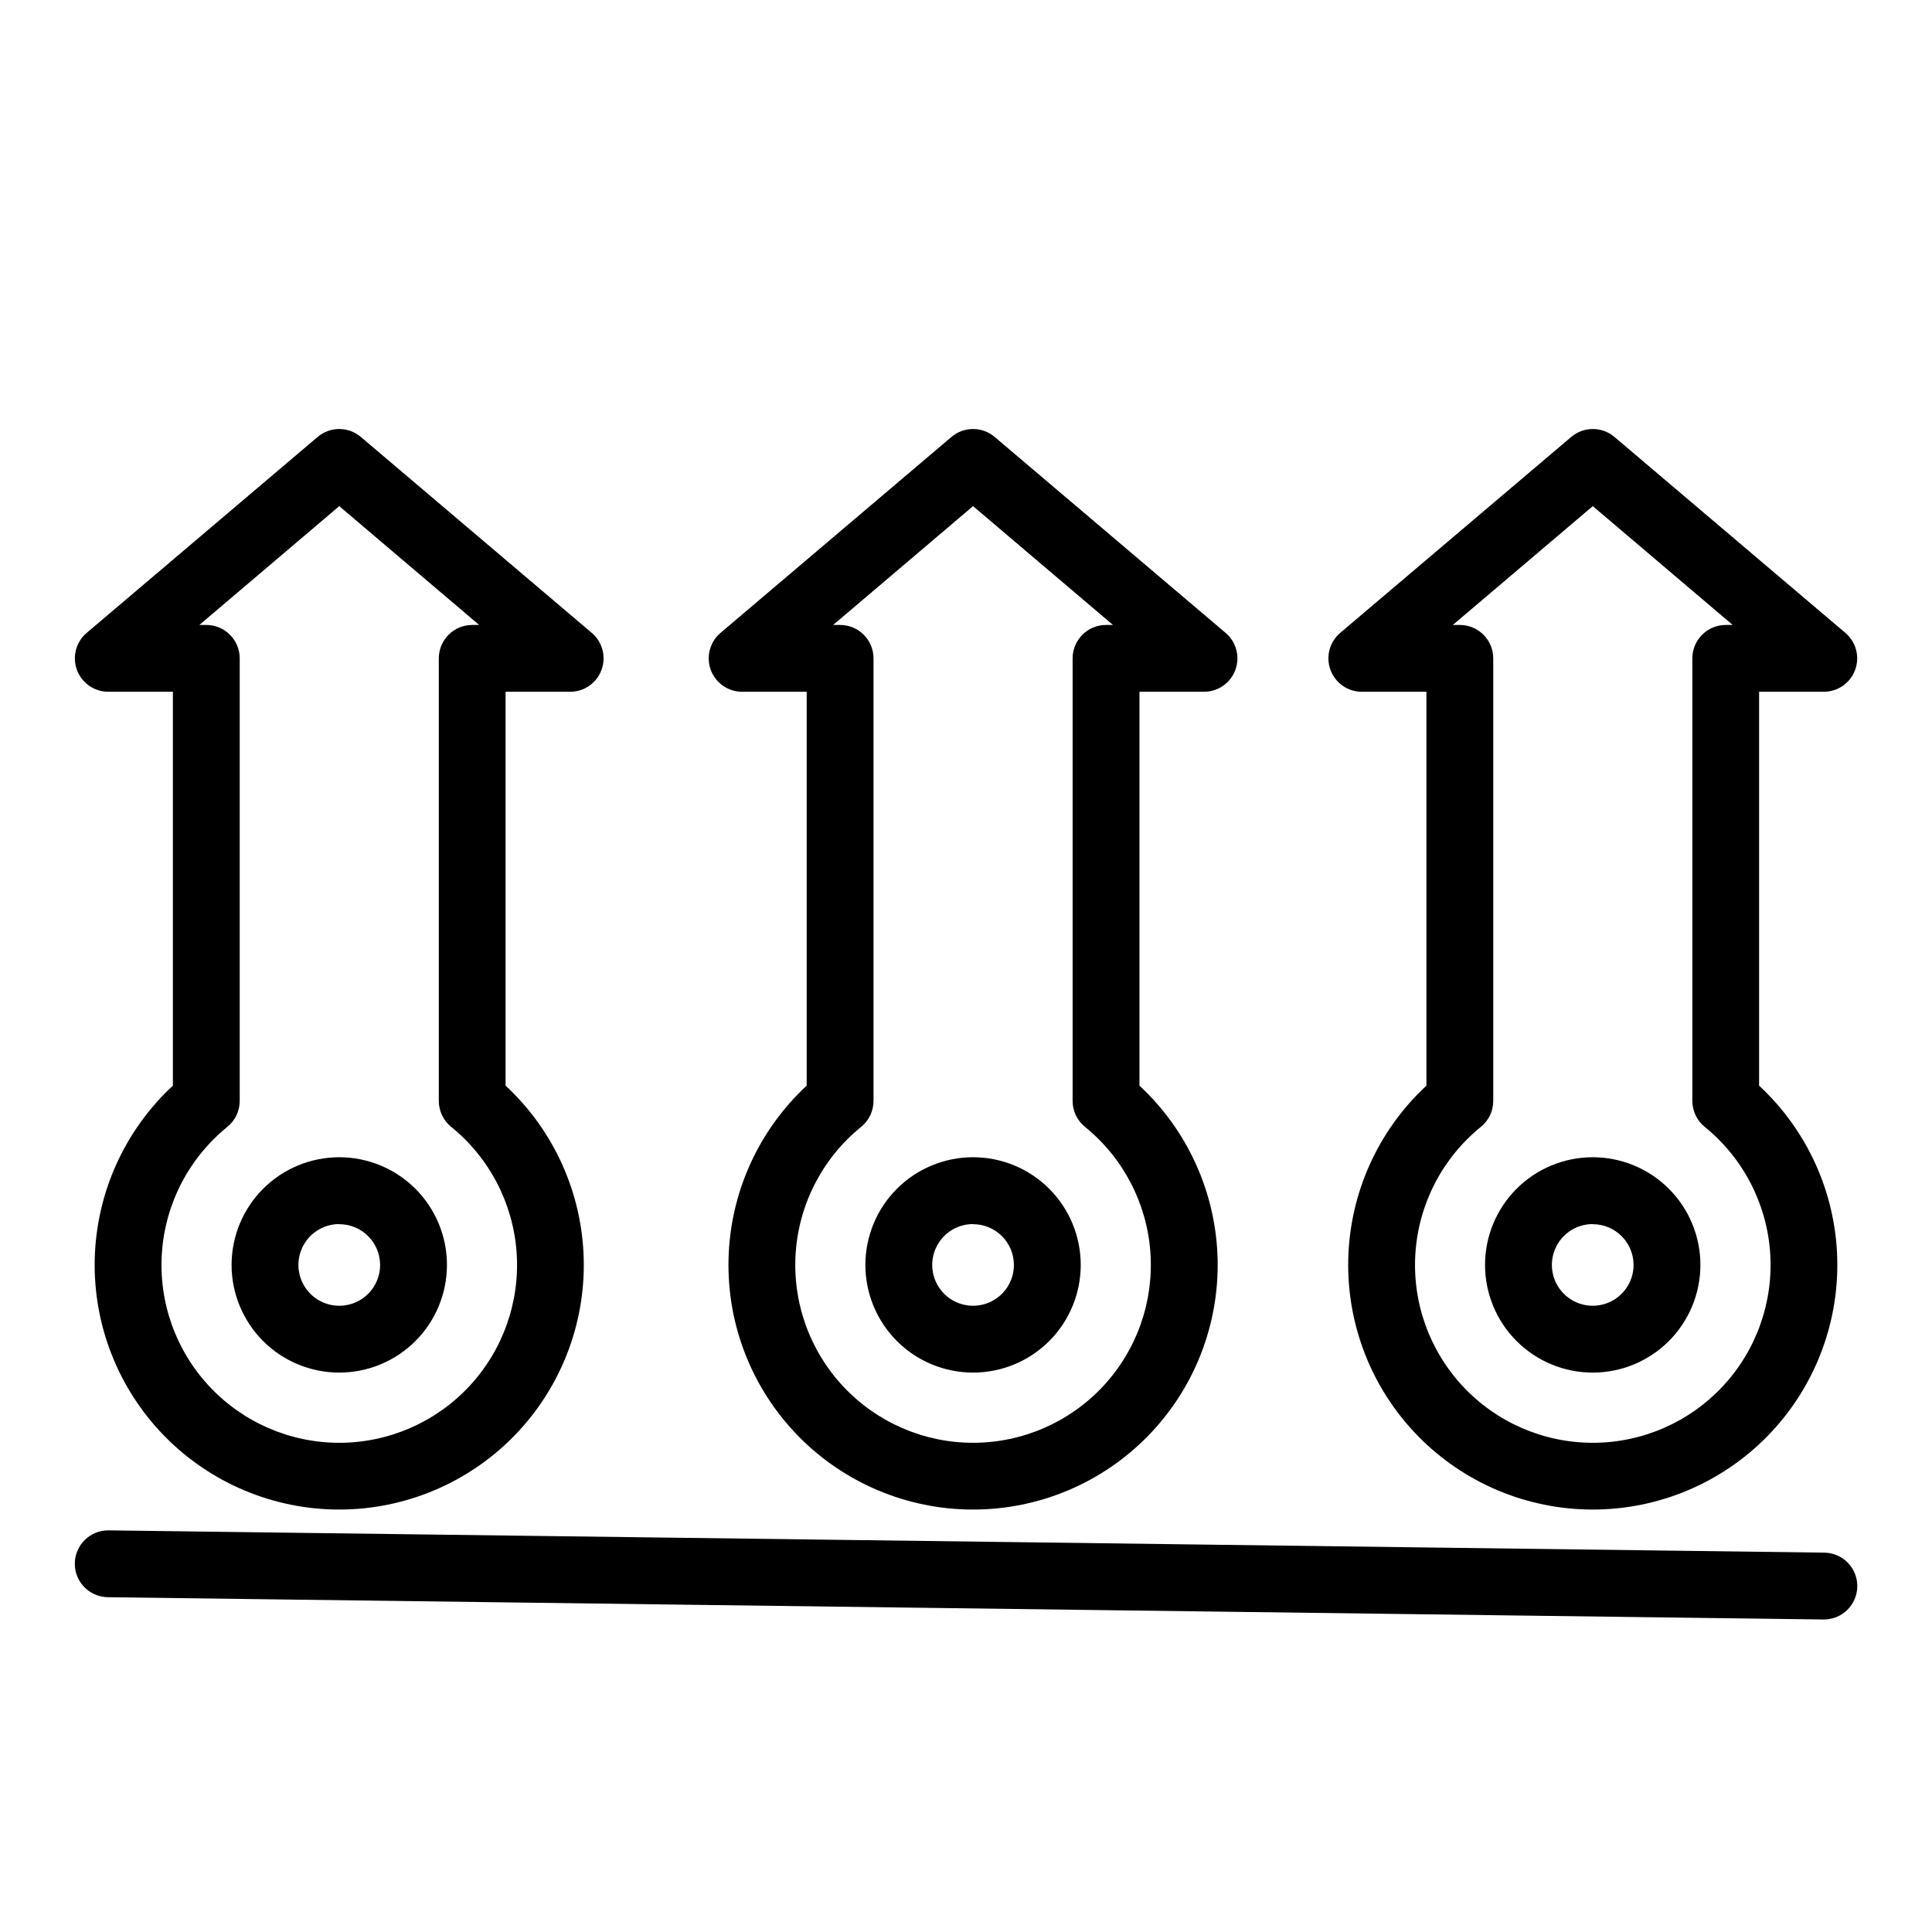 <?xml version="1.0" encoding="UTF-8"?>
<!-- Uploaded to: ICON Repo, www.iconrepo.com, Generator: ICON Repo Mixer Tools -->
<svg fill="#000000" width="800px" height="800px" version="1.1" viewBox="144 144 512 512" xmlns="http://www.w3.org/2000/svg">
 <g>
  <path d="m401.87 507.75c-7.566 0-14.824-3.004-20.176-8.355-5.352-5.352-8.359-12.613-8.359-20.18 0-7.57 3.008-14.828 8.359-20.18 5.352-5.352 12.609-8.355 20.176-8.355 7.57 0 14.828 3.004 20.18 8.355s8.355 12.609 8.355 20.18c0 7.566-3.004 14.828-8.355 20.18s-12.609 8.355-20.18 8.355zm0-39.359c-4.379 0-8.324 2.637-10 6.684-1.676 4.043-0.75 8.699 2.348 11.793 3.094 3.098 7.75 4.023 11.797 2.348 4.043-1.676 6.68-5.621 6.68-10-0.016-5.965-4.856-10.793-10.824-10.793z"/>
  <path d="m401.87 544.05c-17.473 0-34.203-7.055-46.402-19.562-12.199-12.508-18.836-29.41-18.398-46.879 0.434-17.465 7.902-34.016 20.707-45.902v-104.38h-17.109c-3.715 0-7.031-2.316-8.309-5.805-1.281-3.484-0.25-7.398 2.582-9.801l61.203-51.926c3.305-2.801 8.148-2.801 11.453 0l61.203 51.926h0.004c2.828 2.402 3.859 6.316 2.582 9.801-1.281 3.488-4.598 5.805-8.309 5.805h-17.113v104.38c12.809 11.887 20.273 28.438 20.711 45.902 0.434 17.469-6.199 34.371-18.398 46.879-12.199 12.508-28.934 19.562-46.406 19.562zm-37.078-234.43h1.844c4.891 0 8.855 3.965 8.855 8.855v117.27c0 2.672-1.203 5.203-3.277 6.887-10.152 8.227-16.434 20.297-17.344 33.328-0.91 13.035 3.637 25.859 12.547 35.414 8.91 9.555 21.391 14.98 34.453 14.98 13.066 0 25.543-5.426 34.457-14.98 8.91-9.555 13.453-22.379 12.543-35.414-0.91-13.031-7.191-25.102-17.34-33.328-2.078-1.684-3.281-4.215-3.277-6.887v-117.27c0-4.891 3.965-8.855 8.855-8.855h1.84l-37.078-31.488z"/>
  <path d="m233.91 507.75c-7.57 0-14.828-3.004-20.18-8.355-5.352-5.352-8.359-12.613-8.359-20.18 0-7.57 3.008-14.828 8.359-20.18 5.352-5.352 12.609-8.355 20.18-8.355 7.566 0 14.824 3.004 20.176 8.355 5.352 5.352 8.359 12.609 8.359 20.18 0 7.566-3.008 14.828-8.359 20.18-5.352 5.352-12.609 8.355-20.176 8.355zm0-39.359c-4.379 0-8.328 2.637-10 6.684-1.676 4.043-0.75 8.699 2.344 11.793 3.098 3.098 7.754 4.023 11.797 2.348 4.043-1.676 6.684-5.621 6.684-10-0.02-5.965-4.859-10.793-10.824-10.793z"/>
  <path d="m233.91 544.05c-17.473 0-34.207-7.055-46.406-19.562-12.199-12.508-18.832-29.41-18.398-46.879 0.438-17.465 7.902-34.016 20.711-45.902v-104.38h-17.121c-3.715 0-7.031-2.316-8.309-5.805-1.281-3.484-0.25-7.398 2.582-9.801l61.203-51.926c3.305-2.801 8.148-2.801 11.453 0l61.203 51.926h0.004c2.828 2.402 3.859 6.316 2.578 9.801-1.277 3.488-4.594 5.805-8.305 5.805h-17.125v104.38c12.809 11.883 20.273 28.434 20.711 45.898 0.438 17.465-6.195 34.363-18.391 46.875-12.195 12.508-28.922 19.562-46.391 19.57zm-37.078-234.43h1.84c4.891 0 8.855 3.965 8.855 8.855v117.27c0.004 2.672-1.199 5.203-3.277 6.887-10.152 8.227-16.434 20.297-17.34 33.328-0.91 13.035 3.633 25.859 12.543 35.414 8.91 9.555 21.391 14.98 34.457 14.98 13.062 0 25.543-5.426 34.453-14.98 8.91-9.555 13.453-22.379 12.547-35.414-0.91-13.031-7.191-25.102-17.344-33.328-2.074-1.684-3.281-4.215-3.277-6.887v-117.27c0-4.891 3.965-8.855 8.855-8.855h1.84l-37.078-31.488z"/>
  <path d="m566.09 507.75c-7.57 0-14.828-3.004-20.18-8.355-5.352-5.352-8.359-12.613-8.359-20.18 0-7.57 3.008-14.828 8.359-20.18 5.352-5.352 12.609-8.355 20.18-8.355 7.566 0 14.824 3.004 20.176 8.355s8.359 12.609 8.359 20.18c0 7.566-3.008 14.828-8.359 20.18s-12.609 8.355-20.176 8.355zm0-39.359c-4.379 0-8.328 2.637-10 6.684-1.676 4.043-0.75 8.699 2.344 11.793 3.098 3.098 7.754 4.023 11.797 2.348 4.043-1.676 6.684-5.621 6.684-10-0.02-5.965-4.859-10.793-10.824-10.793z"/>
  <path d="m566.09 544.05c-17.473-0.008-34.199-7.062-46.395-19.57-12.195-12.512-18.828-29.41-18.391-46.875 0.438-17.465 7.906-34.016 20.711-45.898v-104.38h-17.121c-3.715 0-7.031-2.316-8.309-5.805-1.281-3.484-0.25-7.398 2.582-9.801l61.223-51.926c3.305-2.801 8.148-2.801 11.453 0l61.203 51.926h0.004c2.832 2.406 3.859 6.324 2.578 9.812-1.285 3.484-4.609 5.801-8.324 5.793h-17.125v104.38c12.809 11.887 20.277 28.438 20.711 45.902 0.434 17.469-6.199 34.371-18.398 46.879-12.199 12.508-28.93 19.562-46.402 19.562zm-37.078-234.43h1.859c4.891 0 8.855 3.965 8.855 8.855v117.27c0.004 2.672-1.199 5.203-3.277 6.887-10.152 8.227-16.43 20.297-17.34 33.328-0.91 13.035 3.633 25.859 12.543 35.414 8.91 9.555 21.391 14.98 34.457 14.98 13.062 0 25.543-5.426 34.453-14.98 8.91-9.555 13.453-22.379 12.547-35.414-0.91-13.031-7.191-25.102-17.344-33.328-2.074-1.684-3.281-4.215-3.277-6.887v-117.27c0-4.891 3.965-8.855 8.855-8.855h1.84l-37.078-31.488z"/>
  <path d="m627.3 573.18h-0.117l-454.61-5.902-0.004-0.004c-4.891-0.062-8.805-4.078-8.742-8.969s4.078-8.805 8.969-8.742l454.61 5.902v0.004c4.891 0.031 8.832 4.023 8.797 8.914-0.031 4.891-4.023 8.828-8.914 8.797z"/>
 </g>
</svg>